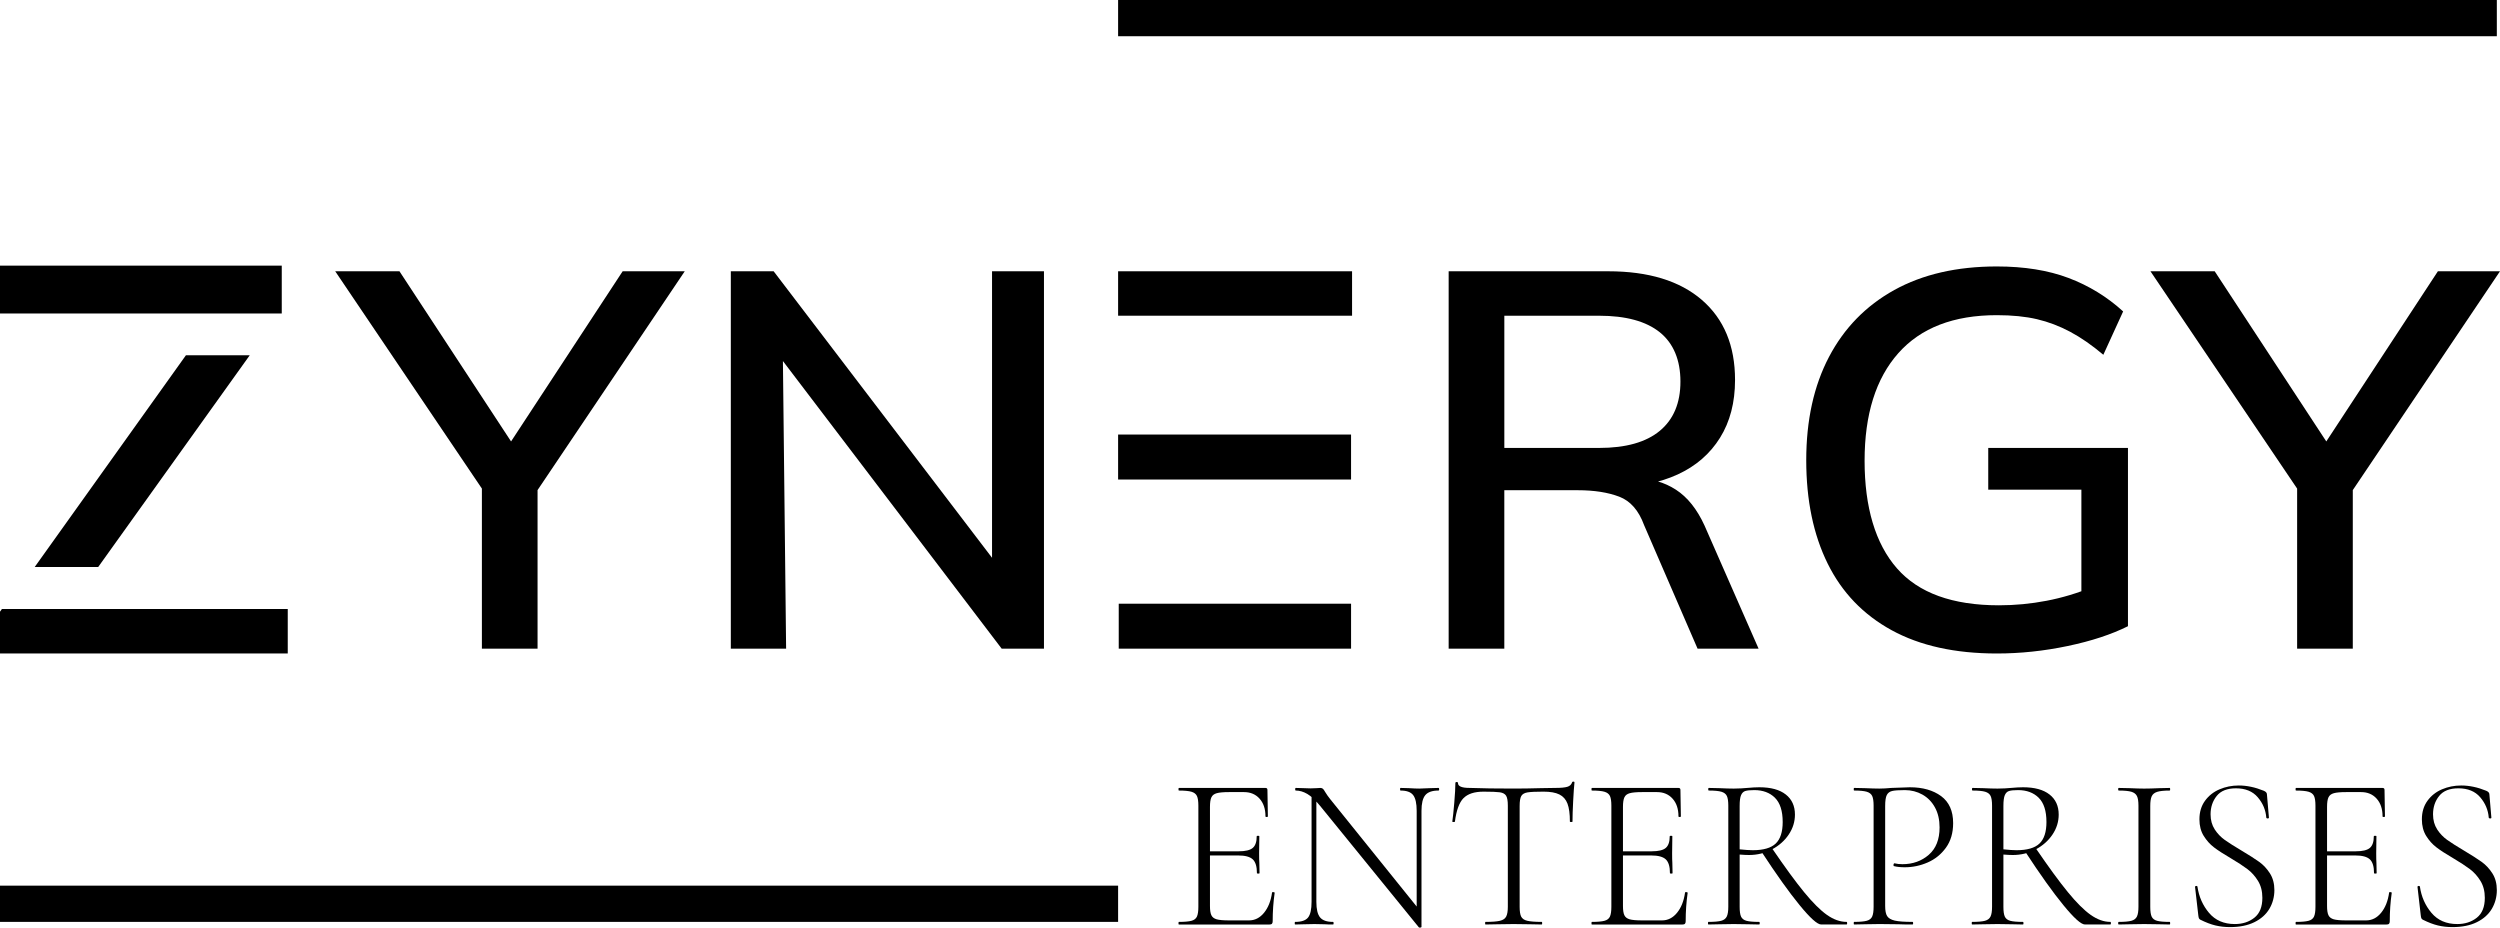 <svg xmlns="http://www.w3.org/2000/svg" id="Layer_2" data-name="Layer 2" viewBox="0 0 1834.75 680.79"><g id="Capa_1" data-name="Capa 1"><g><g><path d="M864.89,677.53c0-.64.11-.95.32-.95,4.17,0,7.25-.28,9.22-.81,1.98-.53,3.31-1.58,4.01-3.13.69-1.54,1.04-3.93,1.04-7.13v-74.25c0-3.22-.35-5.57-1.04-7.06-.7-1.49-2.03-2.54-4.01-3.13-1.98-.58-5.05-.88-9.22-.88-.21,0-.32-.33-.32-.96s.11-.96.32-.96h63.52c.96,0,1.44.48,1.44,1.45l.32,19.41c0,.31-.3.48-.88.48s-.88-.17-.88-.48c0-5.46-1.45-9.78-4.33-12.99-2.89-3.22-6.69-4.82-11.39-4.82h-11.07c-4.06,0-7.05.27-8.98.81-1.92.53-3.23,1.54-3.93,3.05-.7,1.49-1.04,3.84-1.04,7.05v72.66c0,3.1.34,5.37,1.04,6.81.69,1.45,1.98,2.43,3.85,2.98,1.87.53,4.89.8,9.06.8h14.76c4.27,0,7.94-1.87,10.99-5.61,3.04-3.73,4.99-8.65,5.85-14.75,0-.33.33-.46.96-.41.64.06.96.24.96.57-.96,6.73-1.45,13.69-1.45,20.85,0,.86-.19,1.47-.56,1.84-.37.37-1.04.55-2.01.55h-66.24c-.21,0-.32-.31-.32-.96ZM919.41,630.7c-2.03-1.92-5.61-2.88-10.74-2.88h-24.7v-3.05h25.18c4.92,0,8.34-.83,10.26-2.49,1.93-1.65,2.89-4.51,2.89-8.58,0-.2.32-.31.96-.31s.96.11.96.31l-.16,12.67c0,3.1.05,5.4.16,6.89l.16,7.54c0,.22-.33.33-.96.33s-.96-.11-.96-.33c0-4.81-1.02-8.18-3.05-10.11Z"></path><path d="M962.56,581.94l3.52.33v79.55c0,5.45.91,9.28,2.73,11.47,1.82,2.19,4.97,3.29,9.46,3.29.32,0,.48.31.48.95s-.16.96-.48.96c-2.57,0-4.55-.05-5.93-.16l-7.7-.16-7.86.16c-1.39.11-3.48.16-6.25.16-.22,0-.32-.31-.32-.96s.1-.95.32-.95c4.6,0,7.75-1.07,9.46-3.22,1.7-2.13,2.57-5.99,2.57-11.54v-79.88ZM1042.42,680.74c-.54.1-.91.05-1.12-.17l-72.49-89.16c-3.42-4.17-6.55-7.08-9.39-8.75-2.83-1.65-5.64-2.48-8.42-2.48-.33,0-.48-.33-.48-.96s.16-.96.48-.96l5.77.17c1.17.11,2.83.16,4.98.16,1.81,0,3.31-.05,4.49-.16,1.17-.11,2.08-.17,2.73-.17.75,0,1.36.19,1.84.57.48.37,1.04,1.14,1.68,2.33,1.17,1.93,2.46,3.75,3.85,5.45l65.6,81.48,1.28,12.19c0,.2-.27.37-.81.48ZM1043.23,680.26l-3.53-4.98v-80.19c0-5.46-.86-9.3-2.57-11.54-1.71-2.25-4.81-3.37-9.3-3.37-.22,0-.33-.33-.33-.96s.11-.96.33-.96l6.09.17c3.21.2,5.78.31,7.7.31,1.82,0,4.44-.11,7.86-.31l6.25-.17c.32,0,.48.33.48.96s-.16.96-.48.96c-4.6,0-7.83,1.12-9.7,3.37-1.87,2.24-2.8,6.08-2.8,11.54v85.16Z"></path><path d="M1074.02,585.79c-3.1,3.2-5.19,8.93-6.25,17.16,0,.22-.33.33-.96.33s-.96-.11-.96-.33c.43-2.88.91-7.51,1.45-13.87.53-6.36.8-11.14.8-14.36,0-.53.32-.8.96-.8s.96.27.96.8c0,2.36,2.83,3.53,8.5,3.53,9.2.33,19.94.48,32.24.48,6.31,0,12.99-.11,20.05-.31l10.9-.17c3.85,0,6.68-.27,8.5-.8,1.82-.54,2.99-1.6,3.53-3.22.11-.42.43-.64.96-.64s.8.22.8.64c-.32,3-.64,7.57-.96,13.72-.32,6.14-.48,11.14-.48,14.99,0,.22-.32.33-.96.33s-.96-.11-.96-.33c0-5.66-.59-10.05-1.76-13.14-1.18-3.11-3.16-5.35-5.93-6.73-2.78-1.4-6.69-2.08-11.71-2.08-5.56,0-9.46.18-11.7.55-2.25.37-3.77,1.27-4.57,2.65-.8,1.39-1.2,3.84-1.2,7.37v73.94c0,3.31.37,5.72,1.13,7.22.75,1.49,2.24,2.52,4.49,3.05,2.25.53,5.78.81,10.58.81.22,0,.33.31.33.95s-.11.96-.33.96c-3.52,0-6.31-.05-8.34-.16l-12.35-.16-11.71.16c-2.14.11-5.08.16-8.82.16-.22,0-.32-.31-.32-.96s.1-.95.32-.95c4.81,0,8.34-.28,10.58-.81,2.25-.53,3.77-1.58,4.57-3.13.8-1.54,1.2-3.93,1.2-7.13v-74.25c0-3.53-.43-5.96-1.28-7.3-.86-1.34-2.39-2.17-4.57-2.49-2.19-.31-6.17-.47-11.95-.47-6.73,0-11.65,1.6-14.75,4.81Z"></path><path d="M1167.99,677.53c0-.64.11-.95.32-.95,4.17,0,7.25-.28,9.22-.81,1.98-.53,3.31-1.58,4.01-3.13.69-1.54,1.04-3.93,1.04-7.13v-74.25c0-3.22-.35-5.57-1.04-7.06-.7-1.49-2.03-2.54-4.01-3.13-1.98-.58-5.05-.88-9.22-.88-.21,0-.32-.33-.32-.96s.11-.96.32-.96h63.52c.96,0,1.44.48,1.44,1.45l.32,19.41c0,.31-.3.48-.88.48s-.88-.17-.88-.48c0-5.46-1.45-9.78-4.33-12.99-2.89-3.22-6.69-4.82-11.39-4.82h-11.07c-4.06,0-7.05.27-8.98.81-1.92.53-3.23,1.54-3.93,3.05-.7,1.49-1.04,3.84-1.04,7.05v72.66c0,3.1.34,5.37,1.04,6.81.69,1.45,1.98,2.43,3.85,2.98,1.87.53,4.89.8,9.06.8h14.76c4.27,0,7.94-1.87,10.99-5.61,3.04-3.73,4.99-8.65,5.85-14.75,0-.33.33-.46.96-.41.64.06.96.24.96.57-.96,6.73-1.45,13.69-1.45,20.85,0,.86-.19,1.47-.56,1.84-.37.37-1.04.55-2.01.55h-66.24c-.21,0-.32-.31-.32-.96ZM1222.52,630.7c-2.03-1.92-5.61-2.88-10.74-2.88h-24.7v-3.05h25.18c4.92,0,8.34-.83,10.26-2.49,1.93-1.65,2.89-4.51,2.89-8.58,0-.2.32-.31.96-.31s.96.11.96.31l-.16,12.67c0,3.1.05,5.4.16,6.89l.16,7.54c0,.22-.33.33-.96.33s-.96-.11-.96-.33c0-4.81-1.02-8.18-3.05-10.11Z"></path><path d="M1310.57,583.07c4.49,3.52,6.74,8.45,6.74,14.75,0,5.24-1.52,10.13-4.57,14.67-3.05,4.55-7.17,8.18-12.35,10.92-5.19,2.72-10.78,4.08-16.76,4.08-1.82,0-4.12-.11-6.9-.33v38.34c0,3.31.34,5.72,1.04,7.22.69,1.49,2.01,2.52,3.93,3.05,1.93.53,5.02.81,9.3.81.32,0,.48.31.48.95s-.16.96-.48.96c-3.2,0-5.77-.05-7.7-.16l-10.9-.16-10.58.16c-1.93.11-4.6.16-8.02.16-.21,0-.32-.31-.32-.96s.11-.95.32-.95c4.28,0,7.4-.28,9.39-.81,1.98-.53,3.34-1.58,4.09-3.13.75-1.54,1.12-3.93,1.12-7.13v-74.25c0-3.22-.35-5.57-1.04-7.06-.69-1.49-2.03-2.54-4.01-3.13-1.98-.58-5.05-.88-9.22-.88-.33,0-.48-.33-.48-.96s.16-.96.48-.96l7.7.17c4.27.2,7.8.31,10.58.31,1.92,0,3.74-.05,5.45-.16,1.71-.11,3.21-.22,4.49-.33,3.42-.31,6.36-.48,8.82-.48,8.45,0,14.91,1.77,19.4,5.3ZM1302.63,585.47c-3.8-3.73-8.84-5.61-15.16-5.61-2.99,0-5.19.22-6.57.65-1.39.42-2.43,1.43-3.13,3.05-.7,1.6-1.04,4.28-1.04,8.01v31.76c4.06.42,7.27.64,9.62.64,7.81,0,13.42-1.63,16.84-4.89,3.42-3.25,5.13-8.52,5.13-15.79,0-8.12-1.9-14.06-5.7-17.81ZM1320.75,664.3c-7.75-9.46-17.08-22.53-27.99-39.22l7.7-2.57c9.41,13.79,17.26,24.54,23.58,32.24,6.31,7.7,11.89,13.26,16.76,16.69,4.86,3.42,9.65,5.13,14.35,5.13.32,0,.48.31.48.95s-.16.96-.48.96h-18.61c-2.78,0-8.04-4.72-15.79-14.19Z"></path><path d="M1384.98,672.32c.96,1.54,2.81,2.64,5.53,3.29,2.73.64,7.08.96,13.07.96.32,0,.48.31.48.95s-.16.96-.48.96c-4.39,0-7.81-.05-10.26-.16l-13.95-.16-10.58.16c-1.93.11-4.6.16-8.02.16-.21,0-.32-.31-.32-.96s.11-.95.32-.95c4.17,0,7.25-.28,9.22-.81,1.98-.53,3.31-1.58,4.01-3.13.69-1.54,1.04-3.93,1.04-7.13v-74.25c0-3.22-.35-5.57-1.04-7.06-.7-1.49-2.03-2.54-4.01-3.13-1.98-.58-5.05-.88-9.22-.88-.21,0-.32-.33-.32-.96s.11-.96.32-.96l7.86.17c4.49.2,8.02.31,10.58.31s5.51-.16,8.82-.48c8.34-.31,12.88-.48,13.63-.48,9.4,0,17.05,2.17,22.93,6.49,5.88,4.34,8.82,10.94,8.82,19.81,0,7.17-1.76,13.18-5.29,18.05-3.53,4.87-8,8.48-13.4,10.83-5.4,2.35-10.98,3.53-16.76,3.53-3.2,0-5.83-.28-7.86-.81-.33,0-.48-.27-.48-.81,0-.31.08-.64.24-.95.16-.33.34-.43.56-.33,1.71.42,3.63.64,5.77.64,7.59,0,14.04-2.3,19.33-6.89,5.29-4.6,7.93-11.28,7.93-20.05,0-5.67-1.12-10.57-3.37-14.67-2.24-4.12-5.32-7.28-9.22-9.47-3.9-2.19-8.2-3.29-12.91-3.29-4.39,0-7.48.22-9.3.65-1.82.42-3.13,1.41-3.93,2.96-.8,1.55-1.2,4.25-1.2,8.1v73.3c0,3.42.48,5.9,1.45,7.46Z"></path><path d="M1504.14,583.07c4.49,3.52,6.74,8.45,6.74,14.75,0,5.24-1.52,10.13-4.57,14.67-3.05,4.55-7.17,8.18-12.35,10.92-5.19,2.72-10.78,4.08-16.76,4.08-1.82,0-4.12-.11-6.9-.33v38.34c0,3.31.34,5.72,1.04,7.22.69,1.49,2.01,2.52,3.93,3.05,1.93.53,5.02.81,9.3.81.32,0,.48.31.48.95s-.16.96-.48.96c-3.2,0-5.77-.05-7.7-.16l-10.9-.16-10.58.16c-1.93.11-4.6.16-8.02.16-.21,0-.32-.31-.32-.96s.11-.95.32-.95c4.28,0,7.4-.28,9.39-.81,1.98-.53,3.34-1.58,4.09-3.13.75-1.54,1.12-3.93,1.12-7.13v-74.25c0-3.22-.35-5.57-1.04-7.06-.69-1.49-2.03-2.54-4.01-3.13-1.98-.58-5.05-.88-9.22-.88-.33,0-.48-.33-.48-.96s.16-.96.48-.96l7.7.17c4.27.2,7.8.31,10.58.31,1.92,0,3.74-.05,5.45-.16,1.71-.11,3.21-.22,4.49-.33,3.42-.31,6.36-.48,8.82-.48,8.45,0,14.91,1.77,19.4,5.3ZM1496.2,585.47c-3.8-3.73-8.84-5.61-15.16-5.61-2.99,0-5.19.22-6.57.65-1.39.42-2.43,1.43-3.13,3.05-.7,1.6-1.04,4.28-1.04,8.01v31.76c4.06.42,7.27.64,9.62.64,7.81,0,13.42-1.63,16.84-4.89,3.42-3.25,5.13-8.52,5.13-15.79,0-8.12-1.9-14.06-5.7-17.81ZM1514.33,664.3c-7.75-9.46-17.08-22.53-27.99-39.22l7.7-2.57c9.41,13.79,17.26,24.54,23.58,32.24,6.31,7.7,11.89,13.26,16.76,16.69,4.86,3.42,9.65,5.13,14.35,5.13.32,0,.48.31.48.95s-.16.96-.48.96h-18.61c-2.78,0-8.04-4.72-15.79-14.19Z"></path><path d="M1579.12,672.72c.69,1.49,2.01,2.52,3.93,3.05,1.93.53,5.02.81,9.3.81.22,0,.33.31.33.95s-.11.96-.33.96c-3.2,0-5.72-.05-7.54-.16l-11.23-.16-10.74.16c-1.93.11-4.55.16-7.86.16-.32,0-.48-.31-.48-.96s.16-.95.48-.95c4.17,0,7.24-.28,9.22-.81,1.98-.53,3.34-1.58,4.09-3.13.75-1.54,1.12-3.93,1.12-7.13v-74.25c0-3.22-.37-5.57-1.12-7.06-.75-1.49-2.11-2.54-4.09-3.13-1.98-.58-5.05-.88-9.22-.88-.32,0-.48-.33-.48-.96s.16-.96.48-.96l7.86.17c4.49.2,8.07.31,10.74.31,2.99,0,6.74-.11,11.23-.31l7.54-.17c.22,0,.33.33.33.96s-.11.96-.33.96c-4.17,0-7.24.33-9.22.96-1.98.64-3.31,1.73-4.01,3.29-.7,1.55-1.04,3.93-1.04,7.13v73.94c0,3.31.34,5.72,1.04,7.22Z"></path><path d="M1625.39,608.73c2.03,3.1,4.52,5.69,7.46,7.77,2.94,2.08,7.03,4.67,12.27,7.78,5.55,3.31,9.86,6.07,12.91,8.25,3.05,2.19,5.67,5,7.86,8.42,2.19,3.42,3.28,7.54,3.28,12.35s-1.23,9.6-3.69,13.71c-2.46,4.12-6.12,7.39-10.99,9.78-4.87,2.41-10.82,3.61-17.88,3.61-3.75,0-7.3-.4-10.67-1.2-3.37-.8-7.08-2.22-11.14-4.25-.54-.31-.89-.69-1.04-1.12-.16-.42-.3-1.06-.4-1.93l-2.4-20.84v-.16c0-.43.27-.67.8-.72.54-.06.86.13.96.55,1.07,7.39,3.9,13.79,8.5,19.25,4.6,5.45,10.9,8.18,18.92,8.18,5.67,0,10.45-1.55,14.35-4.65,3.9-3.11,5.86-7.96,5.86-14.6,0-4.81-1.07-8.95-3.2-12.42-2.14-3.48-4.73-6.36-7.78-8.66s-7.19-5-12.43-8.11c-5.13-2.99-9.17-5.61-12.11-7.86-2.95-2.24-5.45-5.05-7.54-8.42-2.08-3.36-3.13-7.4-3.13-12.11,0-5.34,1.37-9.89,4.09-13.63,2.73-3.75,6.28-6.55,10.67-8.42,4.38-1.87,9.08-2.81,14.11-2.81,5.88,0,11.97,1.28,18.28,3.84,1.6.65,2.4,1.55,2.4,2.73l1.45,17c0,.42-.3.64-.89.64s-.93-.22-1.04-.64c-.43-5.57-2.51-10.53-6.25-14.91-3.75-4.39-9.09-6.58-16.04-6.58-6.41,0-11.12,1.87-14.11,5.61-3,3.75-4.49,8.23-4.49,13.47,0,4.28,1.02,7.96,3.05,11.07Z"></path><path d="M1684.72,677.53c0-.64.11-.95.32-.95,4.17,0,7.25-.28,9.22-.81,1.98-.53,3.31-1.58,4.01-3.13.69-1.54,1.04-3.93,1.04-7.13v-74.25c0-3.22-.35-5.57-1.04-7.06-.7-1.49-2.03-2.54-4.01-3.13-1.98-.58-5.05-.88-9.22-.88-.21,0-.32-.33-.32-.96s.11-.96.32-.96h63.52c.96,0,1.44.48,1.44,1.45l.32,19.41c0,.31-.3.48-.88.48s-.88-.17-.88-.48c0-5.46-1.45-9.78-4.33-12.99-2.89-3.22-6.69-4.82-11.39-4.82h-11.07c-4.06,0-7.05.27-8.98.81-1.92.53-3.23,1.54-3.93,3.05-.7,1.49-1.04,3.84-1.04,7.05v72.66c0,3.1.34,5.37,1.04,6.81.69,1.45,1.98,2.43,3.85,2.98,1.87.53,4.89.8,9.06.8h14.76c4.27,0,7.94-1.87,10.99-5.61,3.04-3.73,4.99-8.65,5.85-14.75,0-.33.33-.46.96-.41.64.06.96.24.96.57-.96,6.73-1.45,13.69-1.45,20.85,0,.86-.19,1.47-.56,1.84-.37.37-1.04.55-2.01.55h-66.24c-.21,0-.32-.31-.32-.96ZM1739.25,630.7c-2.03-1.92-5.61-2.88-10.74-2.88h-24.7v-3.05h25.18c4.92,0,8.34-.83,10.26-2.49,1.93-1.65,2.89-4.51,2.89-8.58,0-.2.32-.31.96-.31s.96.11.96.31l-.16,12.67c0,3.1.05,5.4.16,6.89l.16,7.54c0,.22-.33.33-.96.33s-.96-.11-.96-.33c0-4.81-1.02-8.18-3.05-10.11Z"></path><path d="M1788.65,608.73c2.03,3.1,4.52,5.69,7.46,7.77,2.94,2.08,7.03,4.67,12.27,7.78,5.55,3.31,9.86,6.07,12.91,8.25,3.05,2.19,5.67,5,7.86,8.42,2.19,3.42,3.28,7.54,3.28,12.35s-1.23,9.6-3.69,13.71c-2.46,4.12-6.12,7.39-10.99,9.78-4.87,2.41-10.82,3.61-17.88,3.61-3.75,0-7.3-.4-10.67-1.2-3.37-.8-7.08-2.22-11.14-4.25-.54-.31-.89-.69-1.04-1.12-.16-.42-.3-1.06-.4-1.93l-2.4-20.84v-.16c0-.43.27-.67.8-.72.54-.06.86.13.96.55,1.07,7.39,3.9,13.79,8.5,19.25,4.6,5.45,10.9,8.18,18.92,8.18,5.67,0,10.45-1.55,14.35-4.65,3.9-3.11,5.86-7.96,5.86-14.6,0-4.81-1.07-8.95-3.2-12.42-2.14-3.48-4.73-6.36-7.78-8.66-3.05-2.3-7.19-5-12.43-8.11-5.13-2.99-9.17-5.61-12.11-7.86-2.95-2.24-5.45-5.05-7.54-8.42-2.08-3.36-3.13-7.4-3.13-12.11,0-5.34,1.37-9.89,4.09-13.63,2.73-3.75,6.28-6.55,10.67-8.42,4.38-1.87,9.08-2.81,14.11-2.81,5.88,0,11.97,1.28,18.28,3.84,1.6.65,2.4,1.55,2.4,2.73l1.45,17c0,.42-.3.64-.89.64s-.93-.22-1.04-.64c-.43-5.57-2.51-10.53-6.25-14.91-3.75-4.39-9.09-6.58-16.04-6.58-6.41,0-11.12,1.87-14.11,5.61-3,3.75-4.49,8.23-4.49,13.47,0,4.28,1.02,7.96,3.05,11.07Z"></path></g><g><g><polygon points="0 448.92 0 479.6 211.18 479.6 211.18 446.93 1.42 446.93 0 448.92"></polygon><polygon points="136.43 260.75 25.47 416.13 72.06 416.13 183.27 260.75 136.43 260.75"></polygon></g><polygon points="206.78 194.95 0 194.95 0 230.07 96.72 230.07 170.28 230.07 206.78 230.07 206.78 194.95"></polygon></g><path d="M353.66,476.06v-130.05l9.03,25.94-116.68-172.87h47.15l86.82,132.39h-9.83l86.82-132.39h45.57l-116.28,172.87,8.25-25.94v130.05h-40.86Z"></path><path d="M536.35,476.06V199.09h31.43l170.11,223.16h-9.83v-223.16h38.11v276.97h-31.03l-169.72-223.14h9.03l2.48,223.14h-40.58Z"></path><path d="M1063.17,476.06V199.09h117.07c29.59,0,52.5,7.01,68.75,21.01,16.23,14.02,24.36,33.6,24.36,58.74,0,16.5-3.67,30.63-11.01,42.42-7.33,11.79-17.68,20.76-31.03,26.92-13.35,6.15-29.07,9.24-47.15,9.24l6.29-6.29h10.61c10.73,0,20.36,2.74,28.88,8.25,8.5,5.49,15.51,14.27,21.01,26.31l39.68,90.37h-44.78l-39.28-90.75c-3.94-10.74-10.02-17.68-18.27-20.82-8.26-3.14-18.42-4.72-30.46-4.72h-53.82v116.29h-40.86ZM1104.03,328.74h69.53c19.64,0,34.5-4.19,44.59-12.57,10.08-8.38,15.12-20.42,15.12-36.14s-5.05-28.02-15.12-36.15c-10.09-8.12-24.95-12.17-44.59-12.17h-69.53v97.04Z"></path><path d="M1465.46,479.6c-30.65,0-56.38-5.7-77.2-17.1-20.82-11.39-36.48-27.7-46.94-48.9-10.48-21.22-15.72-46.5-15.72-75.83s5.56-54.6,16.69-75.82c11.14-21.22,27.11-37.58,47.93-49.11,20.84-11.52,45.91-17.29,75.24-17.29,20.17,0,37.72,2.82,52.65,8.46,14.92,5.64,28.29,13.81,40.06,24.55l-14.53,31.81c-8.38-7.07-16.5-12.69-24.36-16.88-7.85-4.19-15.97-7.27-24.35-9.24-8.38-1.96-18.21-2.95-29.47-2.95-31.7,0-55.79,9.3-72.29,27.9-16.5,18.59-24.75,44.92-24.75,78.96s7.91,60.9,23.77,78.96c15.83,18.08,40.79,27.11,74.83,27.11,11.79,0,23.45-1.11,34.97-3.33,11.52-2.21,22.65-5.56,33.39-10.02l-7.85,19.26v-90.75h-68.36v-30.65h102.54v130.83c-12.06,6.02-26.78,10.88-44.19,14.53-17.43,3.66-34.78,5.5-52.06,5.5Z"></path><path d="M1685.86,476.06v-130.05l9.03,25.94-116.68-172.87h47.15l86.82,132.39h-9.83l86.82-132.39h45.57l-116.28,172.87,8.25-25.94v130.05h-40.86Z"></path><rect y="649.98" width="820.58" height="26.59"></rect><rect x="820.58" width="1011.84" height="26.59"></rect><g><rect x="821.04" y="443.06" width="170.51" height="32.99"></rect><rect x="820.58" y="318.91" width="170.96" height="33.01"></rect><rect x="820.58" y="199.09" width="171.7" height="32.61"></rect></g></g></g></svg>
